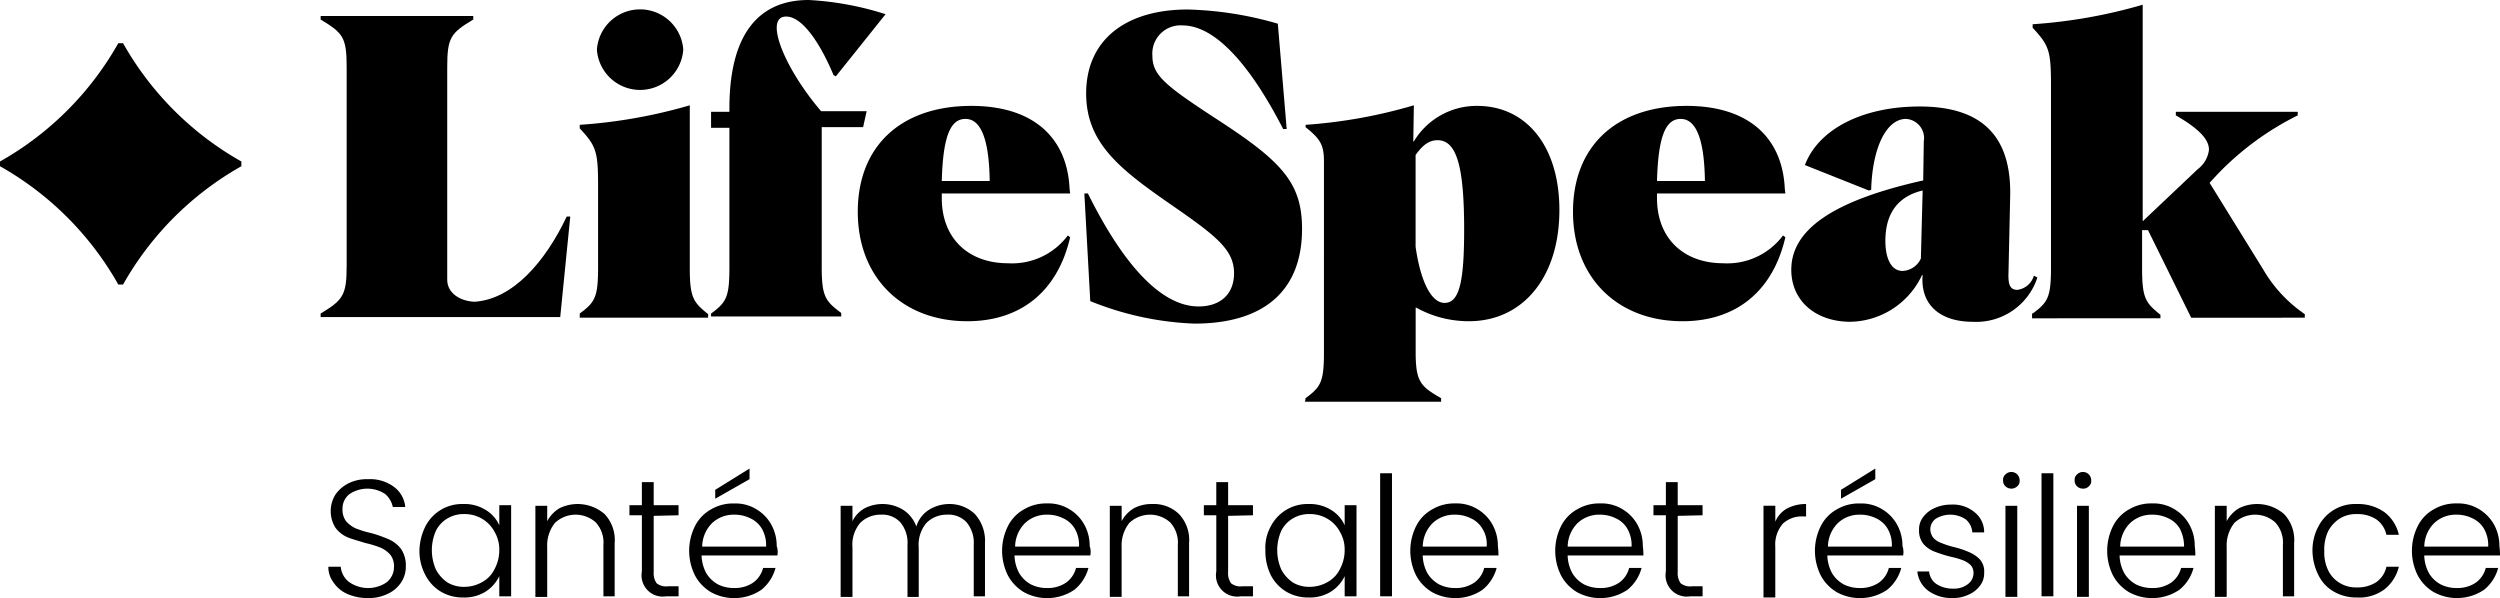 <svg id="ls-logo-FR" xmlns="http://www.w3.org/2000/svg" viewBox="0 0 250.801 60">
  <g id="LifeSpeak_logo_2023_FR" transform="translate(-1.1 -0.9)">
    <path id="Path_3936" data-name="Path 3936" d="M25.314,20.069A31.234,31.234,0,0,1,13.444,8.2h-.475A31.234,31.234,0,0,1,1.1,20.069v.475A31.234,31.234,0,0,1,12.969,32.414h.475A31.233,31.233,0,0,1,25.314,20.544Z" transform="translate(0 -2.968)" />
    <g id="Group_3636" data-name="Group 3636" transform="translate(33.266 0.9)">
      <g id="Group_3635" data-name="Group 3635">
        <path id="Path_3937" data-name="Path 3937" d="M55.3,33.452c2.255-1.365,2.611-1.84,2.611-4.807V8.763c0-3.027-.356-3.442-2.611-4.807V3.6H70.612v.356C68.356,5.321,68,5.736,68,8.763V30.069c0,1.306,1.246,2.136,2.73,2.2,3.858-.237,7.122-4.036,9.258-8.546h.356L79.336,33.808H55.3Z" transform="translate(-55.3 -1.998)" />
        <path id="Path_3938" data-name="Path 3938" d="M99.1,33c1.543-1.128,1.84-1.662,1.84-4.629V20.245c0-3.5-.178-4.036-1.84-5.816v-.356a51.774,51.774,0,0,0,11.039-1.958v16.32c0,2.967.356,3.442,1.84,4.629v.356H99.1Zm1.721-26.469a4.343,4.343,0,0,1,8.665,0,4.343,4.343,0,0,1-8.665,0Z" transform="translate(-73.106 -1.55)" /> 
        <path id="Path_3939" data-name="Path 3939" d="M121.3,32.354c1.543-1.128,1.84-1.662,1.84-4.629V13.719H121.3v-1.6h1.84v-.356C123.14,4.52,125.929.9,131.092.9a30.533,30.533,0,0,1,7.715,1.424l-4.985,6.231-.237-.119c-1.365-3.264-3.145-5.875-4.748-5.875-.653,0-.95.415-.95,1.128,0,1.721,1.721,5.163,4.451,8.368h4.57l-.356,1.6H132.4V27.666c0,2.967.356,3.442,1.958,4.629v.356H121.3Z" transform="translate(-82.131 -0.9)" />
        <path id="Path_3940" data-name="Path 3940" d="M146.1,29.423c0-6.588,4.332-10.623,11.395-10.623,6.172,0,9.614,3.145,9.852,8.309l.059.475H154.527v.475c0,4.036,2.671,6.528,6.647,6.528a6.969,6.969,0,0,0,5.994-2.789l.237.178c-1.246,5.4-4.926,8.427-10.326,8.427C150.61,40.4,146.1,36.07,146.1,29.423Zm13.234-3.086c-.059-4.214-.89-6.231-2.433-6.231s-2.255,1.84-2.374,6.231Z" transform="translate(-92.213 -8.177)" />
        <path id="Path_3941" data-name="Path 3941" d="M184.993,31.758l-.593-10.8h.356c3.739,7.537,7.537,11.335,11.1,11.335,2.2,0,3.561-1.246,3.561-3.323,0-2.433-1.84-3.8-6.825-7.24-4.748-3.323-8.012-5.935-8.012-10.8,0-5.341,3.917-8.427,10.208-8.427a35.36,35.36,0,0,1,9.021,1.424l.89,10.564h-.356C200.9,7.782,197.4,4.1,194.252,4.1a2.83,2.83,0,0,0-3.027,3.027c0,1.958,1.246,2.967,6.231,6.231,6.706,4.332,8.783,6.469,8.783,11.157,0,6.231-3.858,9.5-10.8,9.5A30.741,30.741,0,0,1,184.993,31.758Z" transform="translate(-107.783 -1.55)" />
        <path id="Path_3942" data-name="Path 3942" d="M221.759,48.077c1.543-1.128,1.84-1.662,1.84-4.629V24.338c0-1.662-.356-2.255-1.84-3.442v-.237A50.8,50.8,0,0,0,232.62,18.7l-.059,3.62h.059a7.34,7.34,0,0,1,6.35-3.561c4.926,0,8.249,4.036,8.249,10.445,0,6.766-3.68,11.157-9.08,11.157A10.848,10.848,0,0,1,232.857,39H232.8v4.451c0,2.967.475,3.442,2.552,4.629v.356H221.7l.059-.356Zm15.905-16.914c0-6.409-.772-8.961-2.671-8.961-.831,0-1.484.475-2.2,1.484v9.2c.475,3.383,1.543,5.638,2.908,5.638C237.19,38.522,237.664,36.385,237.664,31.163Z" transform="translate(-122.946 -8.136)" />
        <path id="Path_3943" data-name="Path 3943" d="M267,29.423c0-6.588,4.332-10.623,11.395-10.623,6.172,0,9.614,3.145,9.852,8.309l.059.475H275.427v.475c0,4.036,2.671,6.528,6.647,6.528a6.969,6.969,0,0,0,5.994-2.789l.237.178c-1.246,5.4-4.926,8.427-10.326,8.427C271.51,40.4,267,36.07,267,29.423Zm13.234-3.086c-.059-4.214-.89-6.231-2.433-6.231s-2.255,1.84-2.374,6.231Z" transform="translate(-141.362 -8.177)" />
        <path id="Path_3944" data-name="Path 3944" d="M303.9,35.28c0-4.036,4.214-6.944,13.234-8.961l.059-3.917a1.93,1.93,0,0,0-1.78-2.255c-1.958,0-3.383,2.849-3.5,7.122l-.237.059-6.409-2.552c1.365-3.62,5.816-5.875,11.513-5.875,6.231,0,9.2,2.967,9.08,8.961l-.178,8.012c0,.89.178,1.424.89,1.424a1.978,1.978,0,0,0,1.662-1.424l.356.178A6.443,6.443,0,0,1,322.12,40.5c-3.383,0-5.282-1.78-5.045-4.688h-.059a8.1,8.1,0,0,1-7.3,4.688C306.215,40.443,303.9,38.307,303.9,35.28Zm13-1.128.178-6.825c-2.493.593-3.739,2.315-3.739,5.045,0,1.9.653,3.027,1.721,3.027A2.117,2.117,0,0,0,316.9,34.152Z" transform="translate(-156.363 -8.218)" />
        <path id="Path_3945" data-name="Path 3945" d="M344.659,32.679c1.543-1.128,1.84-1.662,1.84-4.629V9.831c0-3.5-.178-4.036-1.84-5.816V3.658A51.774,51.774,0,0,0,355.7,1.7V23.421l5.519-5.223a2.841,2.841,0,0,0,1.128-1.958c0-1.068-1.068-2.136-3.323-3.442v-.356h12.226V12.8a29.046,29.046,0,0,0-8.071,5.935l-.771.831,5.4,8.724a13.851,13.851,0,0,0,4.154,4.451v.356H360.564l-4.332-8.783h-.593v3.858c0,2.967.356,3.442,1.84,4.629v.356H344.6v-.475Z" transform="translate(-172.909 -1.225)" />
      </g>
    </g>
    <g id="Group_3638" data-name="Group 3638" transform="translate(34.038 47.903)">
      <g id="Group_3637" data-name="Group 3637">
        <path id="Path_3946" data-name="Path 3946" d="M58.5,93.413a3.257,3.257,0,0,1-1.365-1.128,2.6,2.6,0,0,1-.534-1.6h1.246a2.152,2.152,0,0,0,.772,1.484,3.3,3.3,0,0,0,3.858.059,2,2,0,0,0,.712-1.543,1.883,1.883,0,0,0-.356-1.187,2.857,2.857,0,0,0-.95-.712,9.8,9.8,0,0,0-1.543-.475c-.772-.237-1.424-.415-1.84-.593a3.014,3.014,0,0,1-1.187-.95,3.142,3.142,0,0,1,0-3.323,3.474,3.474,0,0,1,1.306-1.128,4.137,4.137,0,0,1,1.958-.415,4.024,4.024,0,0,1,2.611.772,2.811,2.811,0,0,1,1.128,2.018H63.069a2.331,2.331,0,0,0-.772-1.306,3.234,3.234,0,0,0-3.561,0,1.836,1.836,0,0,0-.712,1.543,1.883,1.883,0,0,0,.356,1.187,2.857,2.857,0,0,0,.95.712,9.8,9.8,0,0,0,1.543.475,12.673,12.673,0,0,1,1.84.653,3.124,3.124,0,0,1,1.187.95,2.959,2.959,0,0,1,.475,1.721,2.875,2.875,0,0,1-.415,1.543,3.189,3.189,0,0,1-1.306,1.187,4.4,4.4,0,0,1-2.018.475A5.246,5.246,0,0,1,58.5,93.413Z" transform="translate(-56.6 -80.832)" />
        <path id="Path_3947" data-name="Path 3947" d="M72.593,88.355a4.124,4.124,0,0,1,3.8-2.255,4,4,0,0,1,2.255.593,3.415,3.415,0,0,1,1.365,1.543V86.219H81.2v9.139H80.012V93.34a3.8,3.8,0,0,1-1.365,1.543,4,4,0,0,1-2.255.593,4.277,4.277,0,0,1-2.255-.593,4.166,4.166,0,0,1-1.543-1.662A5.2,5.2,0,0,1,72,90.848,5.714,5.714,0,0,1,72.593,88.355Zm6.944.534a3.3,3.3,0,0,0-1.246-1.306,3.4,3.4,0,0,0-1.721-.475,3.22,3.22,0,0,0-1.721.415,3,3,0,0,0-1.187,1.246,4.824,4.824,0,0,0,0,3.917,3.614,3.614,0,0,0,1.187,1.306,3.22,3.22,0,0,0,1.721.415,3.576,3.576,0,0,0,1.721-.475,2.953,2.953,0,0,0,1.246-1.306,3.982,3.982,0,0,0,.475-1.958A3.46,3.46,0,0,0,79.537,88.889Z" transform="translate(-62.861 -82.539)" />
        <path id="Path_3948" data-name="Path 3948" d="M98.544,87.109a3.783,3.783,0,0,1,1.009,2.908v5.341H98.425V90.195a2.977,2.977,0,0,0-.772-2.255A3.018,3.018,0,0,0,93.558,88a3.614,3.614,0,0,0-.772,2.433v4.985H91.6V86.278h1.187v1.543a3.3,3.3,0,0,1,1.246-1.306,4.13,4.13,0,0,1,4.51.593Z" transform="translate(-70.828 -82.539)" />
        <path id="Path_3949" data-name="Path 3949" d="M109.933,85.783v5.638a1.714,1.714,0,0,0,.3,1.128,1.513,1.513,0,0,0,1.128.3h1.068v1.009H111.18a2.132,2.132,0,0,1-2.433-2.493V85.723H107.5V84.715h1.246V82.4h1.187v2.315h2.493v1.009l-2.493.059Z" transform="translate(-77.292 -81.035)" />
        <path id="Path_3950" data-name="Path 3950" d="M126.443,88.824h-7.6a3.932,3.932,0,0,0,.475,1.78,3.086,3.086,0,0,0,1.187,1.128,3.534,3.534,0,0,0,1.6.356,3.256,3.256,0,0,0,1.9-.534,2.588,2.588,0,0,0,1.009-1.484h1.246a4.184,4.184,0,0,1-1.424,2.2,4.859,4.859,0,0,1-5.045.237,4.324,4.324,0,0,1-1.6-1.662,5.531,5.531,0,0,1,0-4.985,3.929,3.929,0,0,1,1.6-1.662,4.343,4.343,0,0,1,2.315-.593,4,4,0,0,1,2.255.593,4.106,4.106,0,0,1,1.484,1.543,4.39,4.39,0,0,1,.534,2.136A1.818,1.818,0,0,1,126.443,88.824ZM124.9,86.153a2.6,2.6,0,0,0-1.187-1.068,3.534,3.534,0,0,0-1.6-.356,3.15,3.15,0,0,0-2.2.831,3.388,3.388,0,0,0-1.009,2.374h6.41A3.3,3.3,0,0,0,124.9,86.153Zm-1.246-4.985-3.442,1.958v-.89l3.442-2.136Z" transform="translate(-81.398 -80.1)" />
        <path id="Path_3951" data-name="Path 3951" d="M156.672,87.109a4.019,4.019,0,0,1,1.009,2.908v5.341h-1.128V90.195a3.213,3.213,0,0,0-.712-2.255,2.466,2.466,0,0,0-1.958-.772,2.864,2.864,0,0,0-2.077.831,3.4,3.4,0,0,0-.772,2.493v4.926h-1.128V90.195a3.213,3.213,0,0,0-.712-2.255,2.466,2.466,0,0,0-1.958-.772,2.864,2.864,0,0,0-2.077.831,3.4,3.4,0,0,0-.772,2.493v4.926H143.2V86.278h1.187v1.543a2.953,2.953,0,0,1,1.246-1.306,3.973,3.973,0,0,1,3.858.178,3.365,3.365,0,0,1,1.306,1.662,2.977,2.977,0,0,1,1.246-1.662,3.834,3.834,0,0,1,2.018-.593A3.679,3.679,0,0,1,156.672,87.109Z" transform="translate(-91.805 -82.539)" />
        <path id="Path_3952" data-name="Path 3952" d="M179.343,91.223h-7.6a3.932,3.932,0,0,0,.475,1.78,3.086,3.086,0,0,0,1.187,1.128,3.533,3.533,0,0,0,1.6.356,3.256,3.256,0,0,0,1.9-.534,2.588,2.588,0,0,0,1.009-1.484h1.246a4.184,4.184,0,0,1-1.424,2.2,4.859,4.859,0,0,1-5.045.237,4.324,4.324,0,0,1-1.6-1.662,5.531,5.531,0,0,1,0-4.985,3.929,3.929,0,0,1,1.6-1.662A4.343,4.343,0,0,1,175.01,86a4,4,0,0,1,2.255.593,4.107,4.107,0,0,1,1.484,1.543,4.39,4.39,0,0,1,.534,2.136A1.818,1.818,0,0,1,179.343,91.223ZM177.8,88.552a2.6,2.6,0,0,0-1.187-1.068,3.534,3.534,0,0,0-1.6-.356,3.15,3.15,0,0,0-2.2.831,3.388,3.388,0,0,0-1.009,2.374h6.41A3.3,3.3,0,0,0,177.8,88.552Z" transform="translate(-102.904 -82.499)" />
        <path id="Path_3953" data-name="Path 3953" d="M195.644,87.109a3.783,3.783,0,0,1,1.009,2.908v5.341h-1.128V90.195a2.977,2.977,0,0,0-.772-2.255,3.018,3.018,0,0,0-4.095.059,3.614,3.614,0,0,0-.772,2.433v4.985H188.7V86.278h1.187v1.543a3.3,3.3,0,0,1,1.246-1.306,3.815,3.815,0,0,1,1.84-.415A3.626,3.626,0,0,1,195.644,87.109Z" transform="translate(-110.302 -82.539)" />
        <path id="Path_3954" data-name="Path 3954" d="M207.033,85.783v5.638a1.714,1.714,0,0,0,.3,1.128,1.513,1.513,0,0,0,1.128.3h1.068v1.009H208.28a2.132,2.132,0,0,1-2.433-2.493V85.723H204.6V84.715h1.246V82.4h1.187v2.315h2.493v1.009l-2.493.059Z" transform="translate(-116.766 -81.035)" />
        <path id="Path_3955" data-name="Path 3955" d="M215.534,88.355a4.124,4.124,0,0,1,3.8-2.255,4,4,0,0,1,2.255.593,3.415,3.415,0,0,1,1.365,1.543V86.219h1.187v9.139h-1.187V93.34a3.8,3.8,0,0,1-1.365,1.543,4,4,0,0,1-2.255.593,4.277,4.277,0,0,1-2.255-.593,4.166,4.166,0,0,1-1.543-1.662A5.507,5.507,0,0,1,215,90.729,4.393,4.393,0,0,1,215.534,88.355Zm6.944.534a3.3,3.3,0,0,0-1.246-1.306,3.4,3.4,0,0,0-1.721-.475,3.22,3.22,0,0,0-1.721.415,3,3,0,0,0-1.187,1.246,4.824,4.824,0,0,0,0,3.917,3.614,3.614,0,0,0,1.187,1.306,3.22,3.22,0,0,0,1.721.415,3.576,3.576,0,0,0,1.721-.475,2.953,2.953,0,0,0,1.246-1.306,3.983,3.983,0,0,0,.475-1.958A3.46,3.46,0,0,0,222.478,88.889Z" transform="translate(-120.994 -82.539)" />
        <path id="Path_3956" data-name="Path 3956" d="M235.587,80.9V93.244H234.4V80.9Z" transform="translate(-128.881 -80.425)" />
        <path id="Path_3957" data-name="Path 3957" d="M248.343,91.223h-7.6a3.932,3.932,0,0,0,.475,1.78,3.086,3.086,0,0,0,1.187,1.128,3.533,3.533,0,0,0,1.6.356,3.256,3.256,0,0,0,1.9-.534,2.588,2.588,0,0,0,1.009-1.484h1.246a4.184,4.184,0,0,1-1.424,2.2,4.859,4.859,0,0,1-5.044.237,4.324,4.324,0,0,1-1.6-1.662,5.531,5.531,0,0,1,0-4.985,3.928,3.928,0,0,1,1.6-1.662A4.343,4.343,0,0,1,244.01,86a4,4,0,0,1,2.255.593,4.107,4.107,0,0,1,1.484,1.543,4.39,4.39,0,0,1,.534,2.136A7,7,0,0,1,248.343,91.223Zm-1.6-2.671a2.6,2.6,0,0,0-1.187-1.068,3.533,3.533,0,0,0-1.6-.356,3.15,3.15,0,0,0-2.2.831,3.388,3.388,0,0,0-1.009,2.374h6.409A2.845,2.845,0,0,0,246.74,88.552Z" transform="translate(-130.954 -82.499)" />
        <path id="Path_3958" data-name="Path 3958" d="M272.843,91.223h-7.6a3.932,3.932,0,0,0,.475,1.78,3.086,3.086,0,0,0,1.187,1.128,3.534,3.534,0,0,0,1.6.356,3.256,3.256,0,0,0,1.9-.534,2.588,2.588,0,0,0,1.009-1.484h1.246a4.184,4.184,0,0,1-1.424,2.2,4.859,4.859,0,0,1-5.045.237,4.324,4.324,0,0,1-1.6-1.662,5.531,5.531,0,0,1,0-4.985,3.928,3.928,0,0,1,1.6-1.662A4.343,4.343,0,0,1,268.51,86a4,4,0,0,1,2.255.593,4.107,4.107,0,0,1,1.484,1.543,4.39,4.39,0,0,1,.534,2.136A7.006,7.006,0,0,1,272.843,91.223Zm-1.6-2.671a2.6,2.6,0,0,0-1.187-1.068,3.534,3.534,0,0,0-1.6-.356,3.15,3.15,0,0,0-2.2.831,3.388,3.388,0,0,0-1.009,2.374h6.409A3.3,3.3,0,0,0,271.24,88.552Z" transform="translate(-140.914 -82.499)" />
        <path id="Path_3959" data-name="Path 3959" d="M283.033,85.783v5.638a1.714,1.714,0,0,0,.3,1.128,1.513,1.513,0,0,0,1.128.3h1.068v1.009H284.28a2.132,2.132,0,0,1-2.433-2.493V85.723H280.6V84.715h1.246V82.4h1.187v2.315h2.493v1.009l-2.493.059Z" transform="translate(-147.662 -81.035)" />
        <path id="Path_3960" data-name="Path 3960" d="M301.515,86.575a3.982,3.982,0,0,1,1.958-.475v1.246h-.3a2.792,2.792,0,0,0-2.018.712,3.183,3.183,0,0,0-.771,2.315v5.1H299.2v-9.2h1.187v1.6A2.683,2.683,0,0,1,301.515,86.575Z" transform="translate(-155.224 -82.539)" />
        <path id="Path_3961" data-name="Path 3961" d="M316.743,88.824h-7.6a3.932,3.932,0,0,0,.475,1.78,3.086,3.086,0,0,0,1.187,1.128,3.534,3.534,0,0,0,1.6.356,3.256,3.256,0,0,0,1.9-.534,2.588,2.588,0,0,0,1.009-1.484h1.246a4.184,4.184,0,0,1-1.424,2.2,4.859,4.859,0,0,1-5.044.237,4.324,4.324,0,0,1-1.6-1.662,5.531,5.531,0,0,1,0-4.985,3.928,3.928,0,0,1,1.6-1.662,4.343,4.343,0,0,1,2.315-.593,4,4,0,0,1,2.255.593,4.107,4.107,0,0,1,1.484,1.543,4.39,4.39,0,0,1,.534,2.136A1.818,1.818,0,0,1,316.743,88.824ZM315.2,86.153a2.6,2.6,0,0,0-1.187-1.068,3.534,3.534,0,0,0-1.6-.356,3.15,3.15,0,0,0-2.2.831,3.388,3.388,0,0,0-1.009,2.374h6.409A3.3,3.3,0,0,0,315.2,86.153Zm-1.246-4.985-3.442,1.958v-.89l3.442-2.136Z" transform="translate(-158.761 -80.1)" />
        <path id="Path_3962" data-name="Path 3962" d="M326.328,94.865a2.777,2.777,0,0,1-1.128-1.958h1.187a1.688,1.688,0,0,0,.712,1.246,2.959,2.959,0,0,0,1.721.475,2.221,2.221,0,0,0,1.484-.475,1.378,1.378,0,0,0,.534-1.128,1.128,1.128,0,0,0-.3-.772,2.439,2.439,0,0,0-.771-.475,8.451,8.451,0,0,0-1.246-.356,13.859,13.859,0,0,1-1.662-.534,2.746,2.746,0,0,1-1.068-.772,2.144,2.144,0,0,1-.415-1.424,1.971,1.971,0,0,1,.415-1.246,2.8,2.8,0,0,1,1.128-.89,3.791,3.791,0,0,1,1.662-.356,3.368,3.368,0,0,1,2.374.772,2.535,2.535,0,0,1,.95,2.018h-1.187a1.859,1.859,0,0,0-.653-1.306,2.8,2.8,0,0,0-3.027-.059,1.326,1.326,0,0,0-.534,1.009,1.458,1.458,0,0,0,.3.89,2.012,2.012,0,0,0,.831.534,8.574,8.574,0,0,0,1.306.415,9.023,9.023,0,0,1,1.543.534,3.1,3.1,0,0,1,1.009.712,1.821,1.821,0,0,1,.415,1.306,2.023,2.023,0,0,1-.415,1.306,2.8,2.8,0,0,1-1.128.89,3.613,3.613,0,0,1-1.662.356A4.01,4.01,0,0,1,326.328,94.865Z" transform="translate(-165.793 -82.58)" />
        <path id="Path_3963" data-name="Path 3963" d="M339.937,82.124a.762.762,0,0,1-.237-.593.688.688,0,0,1,.237-.593.831.831,0,0,1,1.424.593.688.688,0,0,1-.237.593.861.861,0,0,1-1.187,0Zm1.187,1.958v9.139h-1.187V84.083Z" transform="translate(-171.688 -80.344)" />
        <path id="Path_3964" data-name="Path 3964" d="M347.387,80.9V93.244H346.2V80.9Z" transform="translate(-174.331 -80.425)" />
        <path id="Path_3965" data-name="Path 3965" d="M352.037,82.124a.762.762,0,0,1-.237-.593.688.688,0,0,1,.237-.593.831.831,0,0,1,1.424.593.688.688,0,0,1-.237.593.762.762,0,0,1-.594.237A.85.85,0,0,1,352.037,82.124Zm1.187,1.958v9.139h-1.187V84.083Z" transform="translate(-176.607 -80.344)" />
        <path id="Path_3966" data-name="Path 3966" d="M366.143,91.223h-7.6a3.932,3.932,0,0,0,.475,1.78,3.086,3.086,0,0,0,1.187,1.128,3.534,3.534,0,0,0,1.6.356,3.256,3.256,0,0,0,1.9-.534,2.588,2.588,0,0,0,1.009-1.484h1.246a4.184,4.184,0,0,1-1.424,2.2,4.859,4.859,0,0,1-5.044.237,4.324,4.324,0,0,1-1.6-1.662,5.531,5.531,0,0,1,0-4.985,3.928,3.928,0,0,1,1.6-1.662A4.343,4.343,0,0,1,361.81,86a4,4,0,0,1,2.255.593,4.107,4.107,0,0,1,1.484,1.543,4.39,4.39,0,0,1,.534,2.136A7.006,7.006,0,0,1,366.143,91.223ZM364.6,88.552a2.6,2.6,0,0,0-1.187-1.068,3.534,3.534,0,0,0-1.6-.356,3.15,3.15,0,0,0-2.2.831,3.388,3.388,0,0,0-1.009,2.374h6.409A3.941,3.941,0,0,0,364.6,88.552Z" transform="translate(-178.843 -82.499)" />
        <path id="Path_3967" data-name="Path 3967" d="M382.444,87.109a3.783,3.783,0,0,1,1.009,2.908v5.341h-1.128V90.195a2.977,2.977,0,0,0-.772-2.255,3.018,3.018,0,0,0-4.095.059,3.614,3.614,0,0,0-.772,2.433v4.985H375.5V86.278h1.187v1.543a3.3,3.3,0,0,1,1.246-1.306,4.13,4.13,0,0,1,4.51.593Z" transform="translate(-186.242 -82.539)" />
        <path id="Path_3968" data-name="Path 3968" d="M392.593,88.355a4.131,4.131,0,0,1,3.858-2.255,4.58,4.58,0,0,1,2.789.831,3.919,3.919,0,0,1,1.424,2.255h-1.246a2.546,2.546,0,0,0-1.009-1.543,3.451,3.451,0,0,0-1.958-.534,3.147,3.147,0,0,0-1.662.415,3.428,3.428,0,0,0-1.187,1.246,4.227,4.227,0,0,0-.415,2.018,4.075,4.075,0,0,0,.415,2.018,3,3,0,0,0,1.187,1.246,3.147,3.147,0,0,0,1.662.415,3.451,3.451,0,0,0,1.958-.534,2.546,2.546,0,0,0,1.009-1.543h1.246a4.119,4.119,0,0,1-1.424,2.255,4.223,4.223,0,0,1-2.789.831,4.487,4.487,0,0,1-2.315-.593,3.813,3.813,0,0,1-1.543-1.662A5.517,5.517,0,0,1,392,90.729,5.018,5.018,0,0,1,392.593,88.355Z" transform="translate(-192.95 -82.539)" />
        <path id="Path_3969" data-name="Path 3969" d="M417.643,91.223h-7.6a3.932,3.932,0,0,0,.475,1.78,3.086,3.086,0,0,0,1.187,1.128,3.534,3.534,0,0,0,1.6.356,3.256,3.256,0,0,0,1.9-.534,2.588,2.588,0,0,0,1.009-1.484h1.246a4.184,4.184,0,0,1-1.424,2.2A4.859,4.859,0,0,1,411,94.9a4.324,4.324,0,0,1-1.6-1.662,5.531,5.531,0,0,1,0-4.985,3.928,3.928,0,0,1,1.6-1.662A4.343,4.343,0,0,1,413.31,86a4,4,0,0,1,2.255.593,4.106,4.106,0,0,1,1.484,1.543,4.39,4.39,0,0,1,.534,2.136A7.006,7.006,0,0,1,417.643,91.223Zm-1.6-2.671a2.6,2.6,0,0,0-1.187-1.068,3.533,3.533,0,0,0-1.6-.356,3.15,3.15,0,0,0-2.2.831,3.388,3.388,0,0,0-1.009,2.374h6.41A3.3,3.3,0,0,0,416.04,88.552Z" transform="translate(-199.779 -82.499)" />
      </g>
    </g>
  </g>
</svg>
